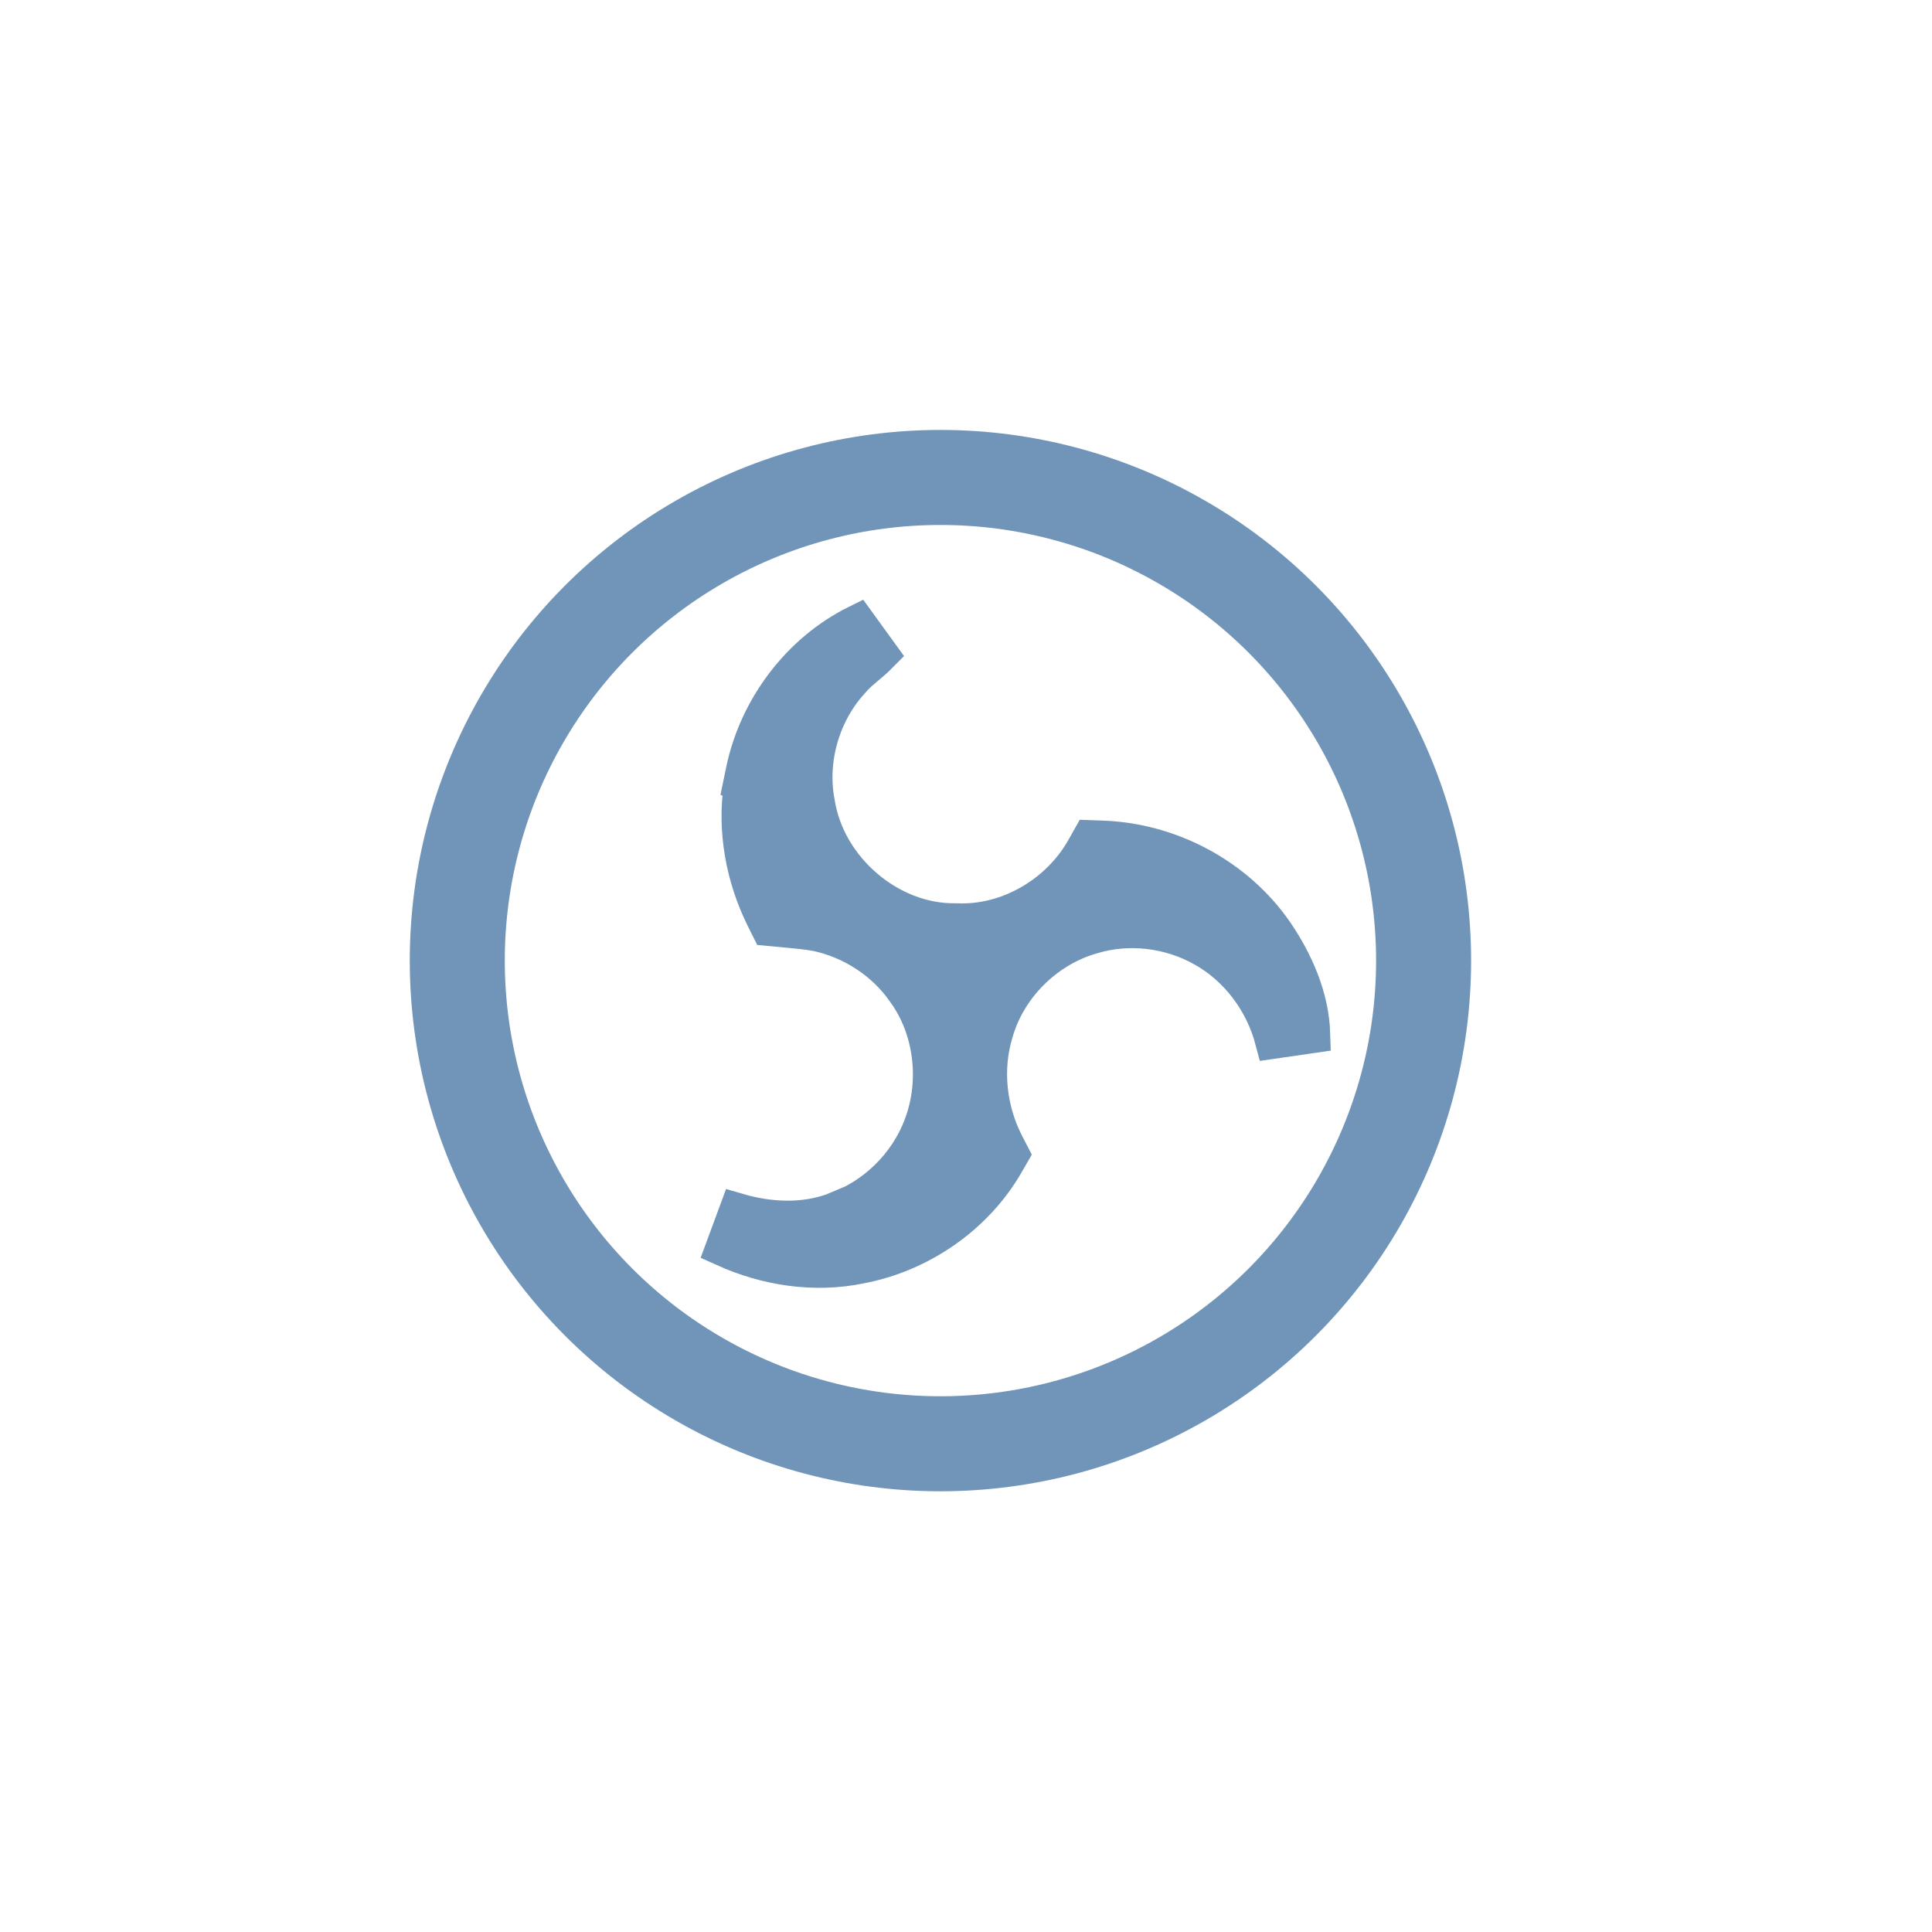 <svg width="61" height="61" viewBox="0 0 61 61" fill="none" xmlns="http://www.w3.org/2000/svg">
<g clip-path="url(#clip0_3211_9097)">
<circle cx="29.693" cy="30.33" r="15.255" stroke="#7095B8" stroke-width="3" stroke-linecap="round" stroke-linejoin="round"/>
<path d="M23.517 24.341L23.427 24.775L23.455 24.79C23.237 26.218 23.514 27.693 24.147 28.97L24.296 29.269L24.629 29.3C24.686 29.306 24.742 29.311 24.798 29.316C25.147 29.348 25.467 29.378 25.785 29.434C26.906 29.672 27.935 30.338 28.584 31.271L28.588 31.277L28.592 31.283C29.457 32.465 29.661 34.126 29.139 35.523L29.138 35.526C28.67 36.803 27.599 37.843 26.313 38.269L26.313 38.268L26.301 38.273C25.358 38.608 24.301 38.568 23.293 38.274L22.878 39.397C24.199 39.993 25.71 40.233 27.167 39.929C29.04 39.572 30.767 38.393 31.73 36.724L31.894 36.44L31.743 36.148C31.183 35.068 31.035 33.77 31.386 32.606L31.386 32.606L31.389 32.596C31.801 31.138 33.007 29.943 34.462 29.525L34.462 29.525L34.47 29.523C35.626 29.172 36.932 29.323 37.993 29.921L37.997 29.923C39.087 30.526 39.898 31.605 40.221 32.826L41.401 32.655C41.365 31.467 40.855 30.365 40.249 29.468L40.249 29.468L40.246 29.464C39.019 27.683 36.939 26.582 34.799 26.509L34.435 26.496L34.256 26.814C33.447 28.249 31.832 29.193 30.204 29.12L30.187 29.12L30.169 29.12C28.067 29.149 26.093 27.443 25.763 25.363L25.762 25.354L25.76 25.344C25.499 23.985 25.928 22.493 26.879 21.468L26.889 21.457L26.899 21.445C26.995 21.33 27.113 21.224 27.265 21.096C27.287 21.078 27.309 21.059 27.331 21.04C27.462 20.93 27.618 20.799 27.76 20.655L27.066 19.697C25.258 20.593 23.926 22.37 23.517 24.341Z" fill="#7095B8" stroke="#7095B8" stroke-width="1.2"/>
</g>
<defs>
<clipPath id="clip0_3211_9097">
<rect width="36" height="36" fill="white" transform="translate(12.273 12.908)"/>
</clipPath>
</defs>
</svg>
